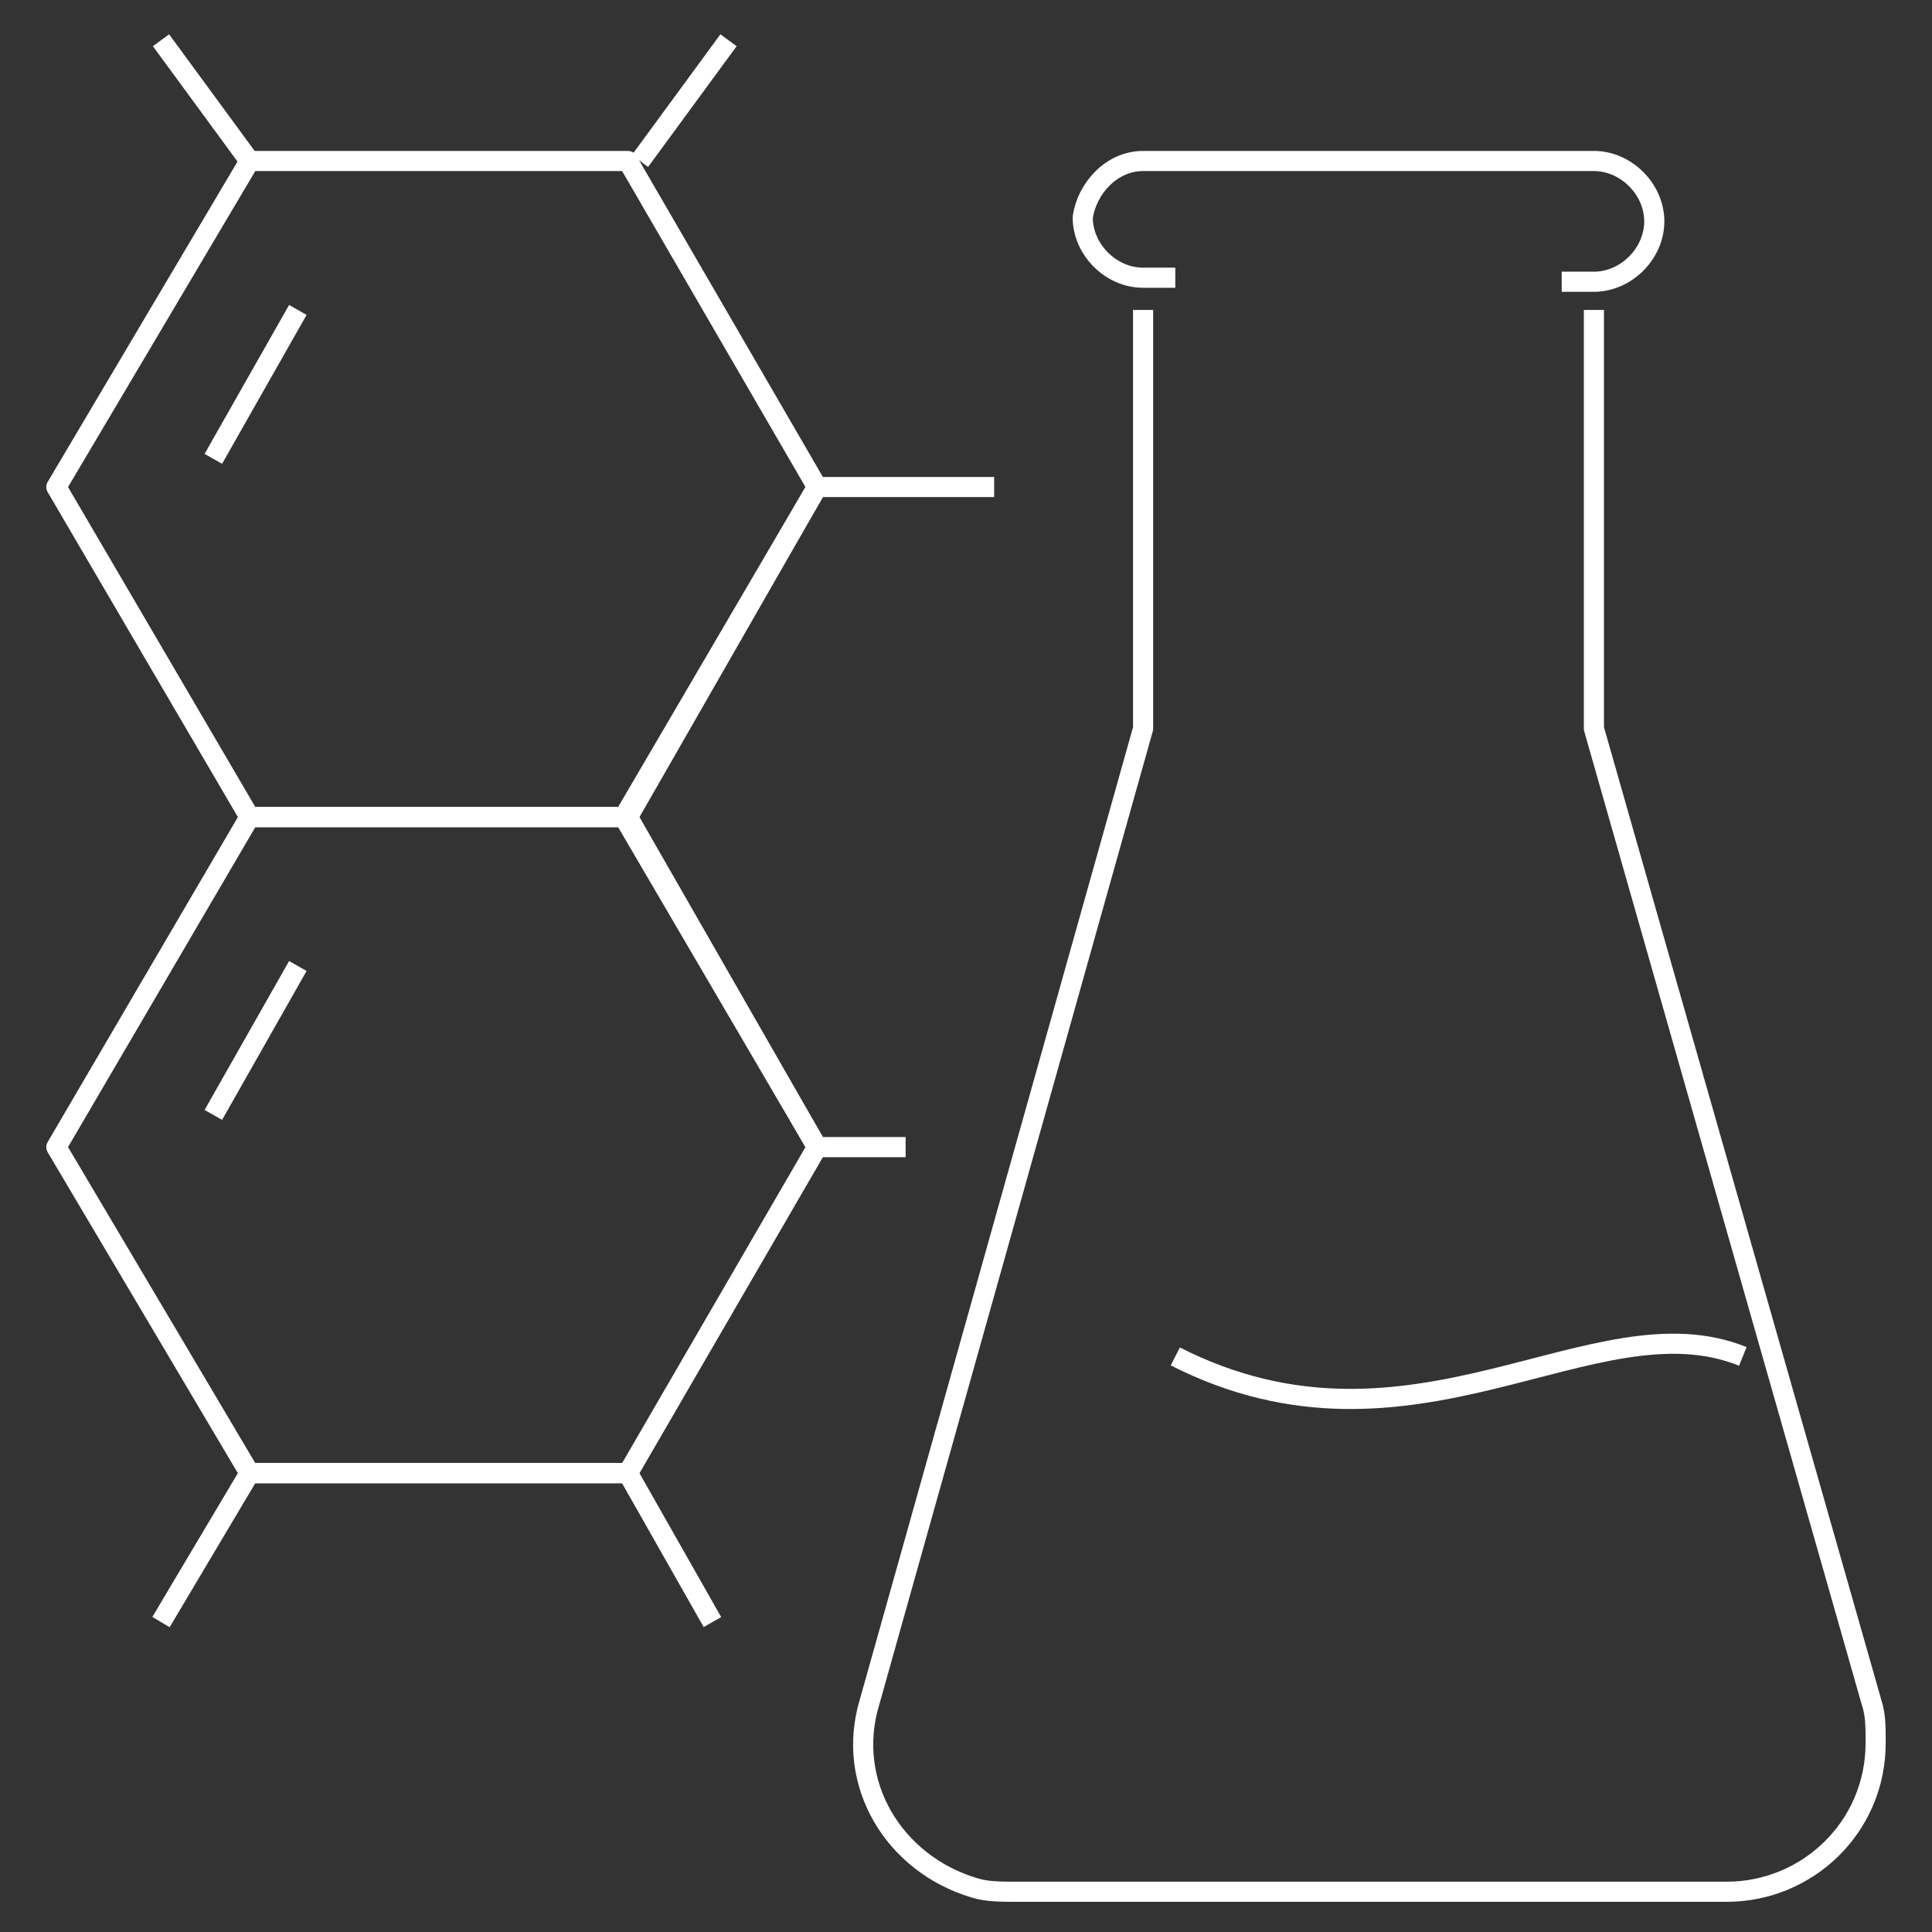 <?xml version="1.0" encoding="utf-8"?>
<!-- Generator: Adobe Illustrator 24.0.2, SVG Export Plug-In . SVG Version: 6.00 Build 0)  -->
<svg version="1.1" id="Layer_1" xmlns="http://www.w3.org/2000/svg" xmlns:xlink="http://www.w3.org/1999/xlink" x="0px" y="0px"
	 viewBox="0 0 48 48" style="enable-background:new 0 0 48 48;" xml:space="preserve">
<rect x="0" y="0" width="48" height="48" fill="#333333" stroke="none"/>
<style type="text/css">
	.st0{fill:none;stroke:#FFFFFF;stroke-width:0.5;stroke-linejoin:round;}
</style>
<title>Asset 18</title>
<g id="Layer_2">
	<g id="Layer_1-2">
		<g id="chemistry">
			<polygon class="st0" points="15.6,4 6.2,4 1.4,12.1 6.2,20.3 15.6,20.3 20.3,12.1 			"/>
			<line class="st0" x1="5.3" y1="11.4" x2="7.4" y2="7.7"/>
			<line class="st0" x1="5.3" y1="27.7" x2="7.4" y2="24"/>
			<polygon class="st0" points="15.6,20.3 6.2,20.3 1.4,28.5 6.2,36.6 15.6,36.6 20.3,28.5 			"/>
			<polyline class="st0" points="17.7,40.3 15.6,36.6 6.2,36.6 4,40.3 			"/>
			<polyline class="st0" points="24.7,12.1 20.3,12.1 15.5,20.3 20.3,28.5 22.5,28.5 			"/>
			<line class="st0" x1="6.2" y1="4" x2="4" y2="1"/>
			<line class="st0" x1="15.9" y1="4" x2="18.1" y2="1"/>
			<path class="st0" d="M28.4,7.7v10.4l-6.8,24.2c-0.6,2,0.6,4,2.6,4.6c0.3,0.1,0.7,0.1,1,0.1h17.7c2,0,3.7-1.6,3.7-3.7
				c0-0.4,0-0.7-0.1-1l-6.9-24.2V7.7"/>
			<path class="st0" d="M29.2,6.9h-0.8c-0.8,0-1.5-0.7-1.5-1.5l0,0C27,4.7,27.6,4,28.4,4h11.2c0.8,0,1.5,0.7,1.5,1.5l0,0
				c0,0.8-0.7,1.5-1.5,1.5h-0.8"/>
			<path class="st0" d="M29.2,33.7c5.9,3,10.4-1.5,14.1,0"/>
		</g>
	</g>
</g>
</svg>
